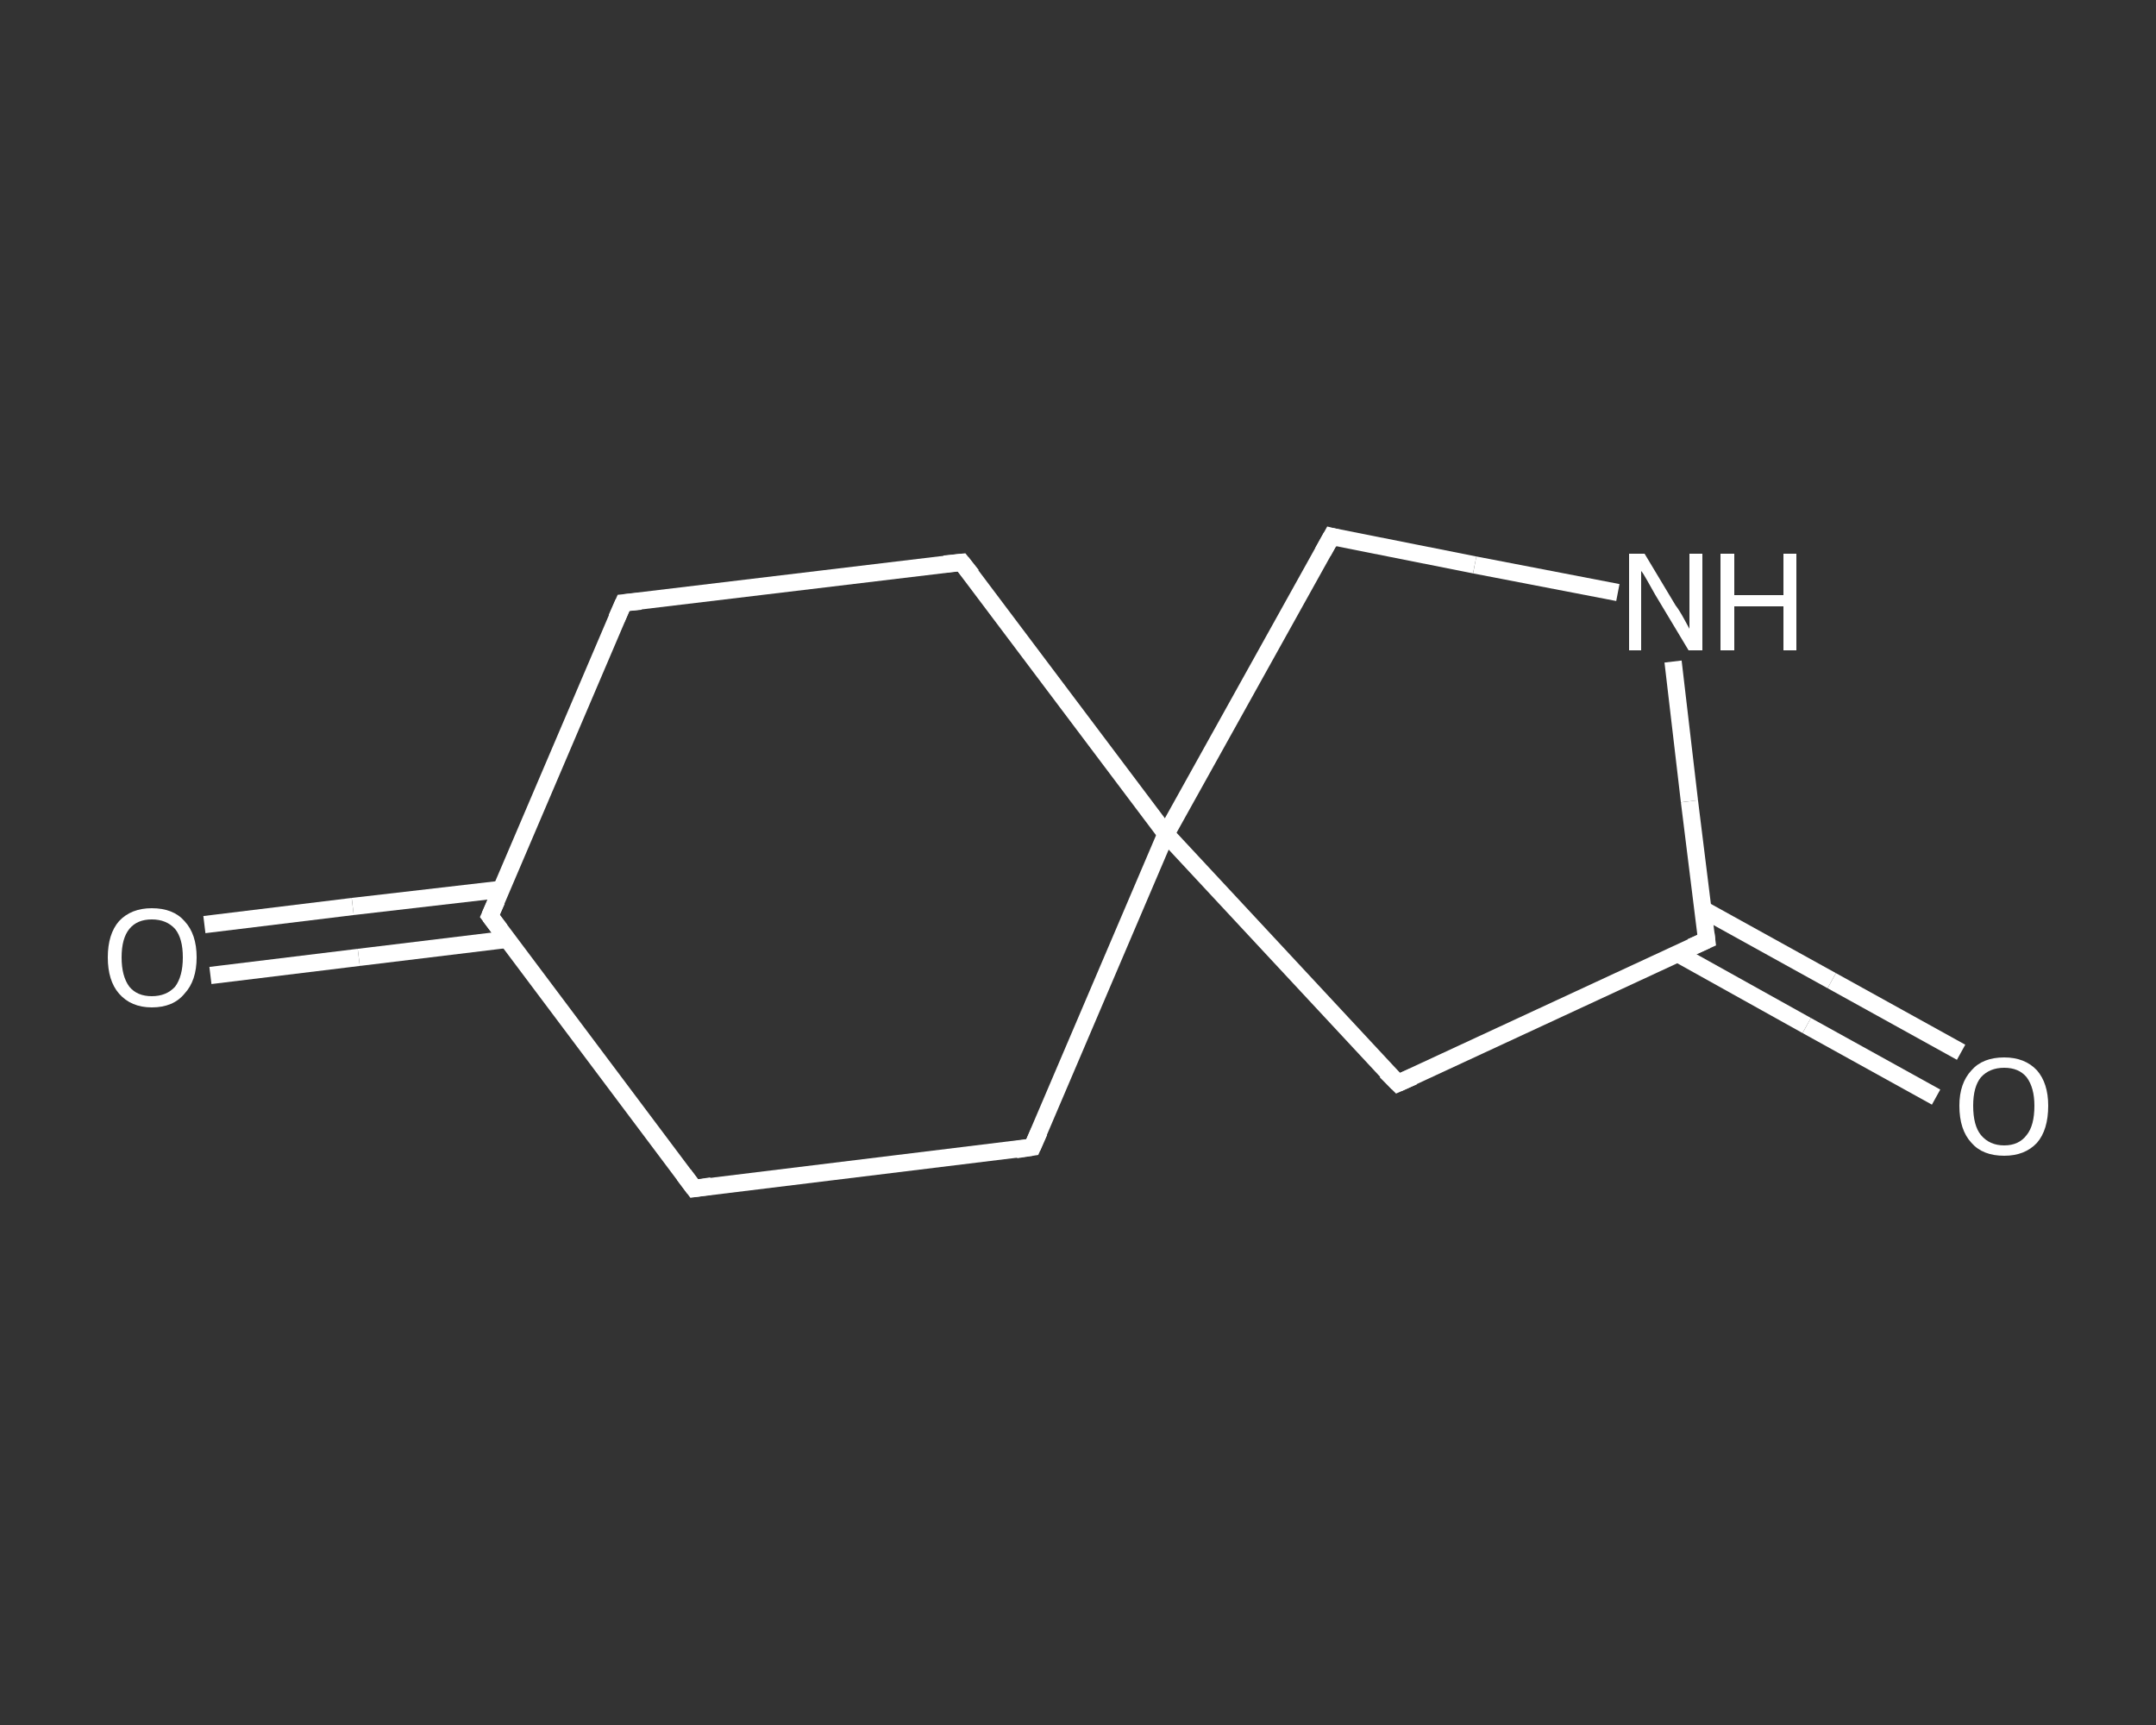 <?xml version='1.0' encoding='iso-8859-1'?>
<svg version='1.1' baseProfile='full'
              xmlns='http://www.w3.org/2000/svg'
                      xmlns:rdkit='http://www.rdkit.org/xml'
                      xmlns:xlink='http://www.w3.org/1999/xlink'
                  xml:space='preserve'
width='250px' height='200px' viewBox='0 0 250 200'>
<rect x="0" y="0" width="250" height="200" fill="#333333" stroke="none"/>
<!-- END OF HEADER -->
<rect style='opacity:1.0;fill:transparent;stroke:none' width='250.0' height='200.0' x='0.0' y='0.0'> </rect>
<path class='bond-0 atom-0 atom-1' d='M 23.7,107.2 L 40.9,105.1' style='fill:none;fill-rule:evenodd;stroke:#FFFFFF;stroke-width:2.0px;stroke-linecap:butt;stroke-linejoin:miter;stroke-opacity:1' />
<path class='bond-0 atom-0 atom-1' d='M 40.9,105.1 L 58.2,103.1' style='fill:none;fill-rule:evenodd;stroke:#FFFFFF;stroke-width:2.0px;stroke-linecap:butt;stroke-linejoin:miter;stroke-opacity:1' />
<path class='bond-0 atom-0 atom-1' d='M 24.4,113.1 L 41.6,111.0' style='fill:none;fill-rule:evenodd;stroke:#FFFFFF;stroke-width:2.0px;stroke-linecap:butt;stroke-linejoin:miter;stroke-opacity:1' />
<path class='bond-0 atom-0 atom-1' d='M 41.6,111.0 L 58.9,108.9' style='fill:none;fill-rule:evenodd;stroke:#FFFFFF;stroke-width:2.0px;stroke-linecap:butt;stroke-linejoin:miter;stroke-opacity:1' />
<path class='bond-1 atom-1 atom-2' d='M 56.8,106.2 L 72.3,69.9' style='fill:none;fill-rule:evenodd;stroke:#FFFFFF;stroke-width:2.0px;stroke-linecap:butt;stroke-linejoin:miter;stroke-opacity:1' />
<path class='bond-2 atom-2 atom-3' d='M 72.3,69.9 L 111.5,65.2' style='fill:none;fill-rule:evenodd;stroke:#FFFFFF;stroke-width:2.0px;stroke-linecap:butt;stroke-linejoin:miter;stroke-opacity:1' />
<path class='bond-3 atom-3 atom-4' d='M 111.5,65.2 L 135.2,96.7' style='fill:none;fill-rule:evenodd;stroke:#FFFFFF;stroke-width:2.0px;stroke-linecap:butt;stroke-linejoin:miter;stroke-opacity:1' />
<path class='bond-4 atom-4 atom-5' d='M 135.2,96.7 L 119.7,133.0' style='fill:none;fill-rule:evenodd;stroke:#FFFFFF;stroke-width:2.0px;stroke-linecap:butt;stroke-linejoin:miter;stroke-opacity:1' />
<path class='bond-5 atom-5 atom-6' d='M 119.7,133.0 L 80.5,137.8' style='fill:none;fill-rule:evenodd;stroke:#FFFFFF;stroke-width:2.0px;stroke-linecap:butt;stroke-linejoin:miter;stroke-opacity:1' />
<path class='bond-6 atom-4 atom-7' d='M 135.2,96.7 L 154.4,62.2' style='fill:none;fill-rule:evenodd;stroke:#FFFFFF;stroke-width:2.0px;stroke-linecap:butt;stroke-linejoin:miter;stroke-opacity:1' />
<path class='bond-7 atom-7 atom-8' d='M 154.4,62.2 L 171.0,65.5' style='fill:none;fill-rule:evenodd;stroke:#FFFFFF;stroke-width:2.0px;stroke-linecap:butt;stroke-linejoin:miter;stroke-opacity:1' />
<path class='bond-7 atom-7 atom-8' d='M 171.0,65.5 L 187.6,68.7' style='fill:none;fill-rule:evenodd;stroke:#FFFFFF;stroke-width:2.0px;stroke-linecap:butt;stroke-linejoin:miter;stroke-opacity:1' />
<path class='bond-8 atom-8 atom-9' d='M 194.0,76.7 L 195.9,92.9' style='fill:none;fill-rule:evenodd;stroke:#FFFFFF;stroke-width:2.0px;stroke-linecap:butt;stroke-linejoin:miter;stroke-opacity:1' />
<path class='bond-8 atom-8 atom-9' d='M 195.9,92.9 L 197.9,109.0' style='fill:none;fill-rule:evenodd;stroke:#FFFFFF;stroke-width:2.0px;stroke-linecap:butt;stroke-linejoin:miter;stroke-opacity:1' />
<path class='bond-9 atom-9 atom-10' d='M 194.6,110.6 L 209.5,118.9' style='fill:none;fill-rule:evenodd;stroke:#FFFFFF;stroke-width:2.0px;stroke-linecap:butt;stroke-linejoin:miter;stroke-opacity:1' />
<path class='bond-9 atom-9 atom-10' d='M 209.5,118.9 L 224.5,127.2' style='fill:none;fill-rule:evenodd;stroke:#FFFFFF;stroke-width:2.0px;stroke-linecap:butt;stroke-linejoin:miter;stroke-opacity:1' />
<path class='bond-9 atom-9 atom-10' d='M 197.4,105.4 L 212.4,113.7' style='fill:none;fill-rule:evenodd;stroke:#FFFFFF;stroke-width:2.0px;stroke-linecap:butt;stroke-linejoin:miter;stroke-opacity:1' />
<path class='bond-9 atom-9 atom-10' d='M 212.4,113.7 L 227.4,122.0' style='fill:none;fill-rule:evenodd;stroke:#FFFFFF;stroke-width:2.0px;stroke-linecap:butt;stroke-linejoin:miter;stroke-opacity:1' />
<path class='bond-10 atom-9 atom-11' d='M 197.9,109.0 L 162.1,125.6' style='fill:none;fill-rule:evenodd;stroke:#FFFFFF;stroke-width:2.0px;stroke-linecap:butt;stroke-linejoin:miter;stroke-opacity:1' />
<path class='bond-11 atom-6 atom-1' d='M 80.5,137.8 L 56.8,106.2' style='fill:none;fill-rule:evenodd;stroke:#FFFFFF;stroke-width:2.0px;stroke-linecap:butt;stroke-linejoin:miter;stroke-opacity:1' />
<path class='bond-12 atom-11 atom-4' d='M 162.1,125.6 L 135.2,96.7' style='fill:none;fill-rule:evenodd;stroke:#FFFFFF;stroke-width:2.0px;stroke-linecap:butt;stroke-linejoin:miter;stroke-opacity:1' />
<path d='M 57.6,104.4 L 56.8,106.2 L 58.0,107.8' style='fill:none;stroke:#FFFFFF;stroke-width:2.0px;stroke-linecap:butt;stroke-linejoin:miter;stroke-opacity:1;' />
<path d='M 71.5,71.7 L 72.3,69.9 L 74.3,69.7' style='fill:none;stroke:#FFFFFF;stroke-width:2.0px;stroke-linecap:butt;stroke-linejoin:miter;stroke-opacity:1;' />
<path d='M 109.5,65.4 L 111.5,65.2 L 112.7,66.7' style='fill:none;stroke:#FFFFFF;stroke-width:2.0px;stroke-linecap:butt;stroke-linejoin:miter;stroke-opacity:1;' />
<path d='M 120.5,131.2 L 119.7,133.0 L 117.8,133.3' style='fill:none;stroke:#FFFFFF;stroke-width:2.0px;stroke-linecap:butt;stroke-linejoin:miter;stroke-opacity:1;' />
<path d='M 82.5,137.5 L 80.5,137.8 L 79.3,136.2' style='fill:none;stroke:#FFFFFF;stroke-width:2.0px;stroke-linecap:butt;stroke-linejoin:miter;stroke-opacity:1;' />
<path d='M 153.4,64.0 L 154.4,62.2 L 155.2,62.4' style='fill:none;stroke:#FFFFFF;stroke-width:2.0px;stroke-linecap:butt;stroke-linejoin:miter;stroke-opacity:1;' />
<path d='M 197.8,108.2 L 197.9,109.0 L 196.1,109.8' style='fill:none;stroke:#FFFFFF;stroke-width:2.0px;stroke-linecap:butt;stroke-linejoin:miter;stroke-opacity:1;' />
<path d='M 163.9,124.8 L 162.1,125.6 L 160.7,124.2' style='fill:none;stroke:#FFFFFF;stroke-width:2.0px;stroke-linecap:butt;stroke-linejoin:miter;stroke-opacity:1;' />
<path class='atom-0' d='M 12.5 111.0
Q 12.5 108.3, 13.8 106.8
Q 15.2 105.3, 17.6 105.3
Q 20.1 105.3, 21.4 106.8
Q 22.8 108.3, 22.8 111.0
Q 22.8 113.7, 21.4 115.2
Q 20.1 116.8, 17.6 116.8
Q 15.2 116.8, 13.8 115.2
Q 12.5 113.7, 12.5 111.0
M 17.6 115.5
Q 19.3 115.5, 20.3 114.4
Q 21.2 113.2, 21.2 111.0
Q 21.2 108.8, 20.3 107.7
Q 19.3 106.6, 17.6 106.6
Q 15.9 106.6, 15.0 107.7
Q 14.1 108.8, 14.1 111.0
Q 14.1 113.2, 15.0 114.4
Q 15.9 115.5, 17.6 115.5
' fill='#FFFFFF'/>
<path class='atom-8' d='M 190.7 64.2
L 194.3 70.2
Q 194.7 70.7, 195.3 71.8
Q 195.9 72.9, 195.9 72.9
L 195.9 64.2
L 197.4 64.2
L 197.4 75.4
L 195.8 75.4
L 191.9 68.9
Q 191.5 68.2, 191.0 67.3
Q 190.5 66.4, 190.3 66.2
L 190.3 75.4
L 188.9 75.4
L 188.9 64.2
L 190.7 64.2
' fill='#FFFFFF'/>
<path class='atom-8' d='M 199.5 64.2
L 201.1 64.2
L 201.1 69.0
L 206.8 69.0
L 206.8 64.2
L 208.3 64.2
L 208.3 75.4
L 206.8 75.4
L 206.8 70.3
L 201.1 70.3
L 201.1 75.4
L 199.5 75.4
L 199.5 64.2
' fill='#FFFFFF'/>
<path class='atom-10' d='M 227.2 128.2
Q 227.2 125.6, 228.6 124.1
Q 229.9 122.6, 232.4 122.6
Q 234.8 122.6, 236.2 124.1
Q 237.5 125.6, 237.5 128.2
Q 237.5 131.0, 236.2 132.5
Q 234.8 134.0, 232.4 134.0
Q 229.9 134.0, 228.6 132.5
Q 227.2 131.0, 227.2 128.2
M 232.4 132.8
Q 234.1 132.8, 235.0 131.6
Q 235.9 130.5, 235.9 128.2
Q 235.9 126.1, 235.0 124.9
Q 234.1 123.8, 232.4 123.8
Q 230.7 123.8, 229.7 124.9
Q 228.8 126.0, 228.8 128.2
Q 228.8 130.5, 229.7 131.6
Q 230.7 132.8, 232.4 132.8
' fill='#FFFFFF'/>
</svg>
